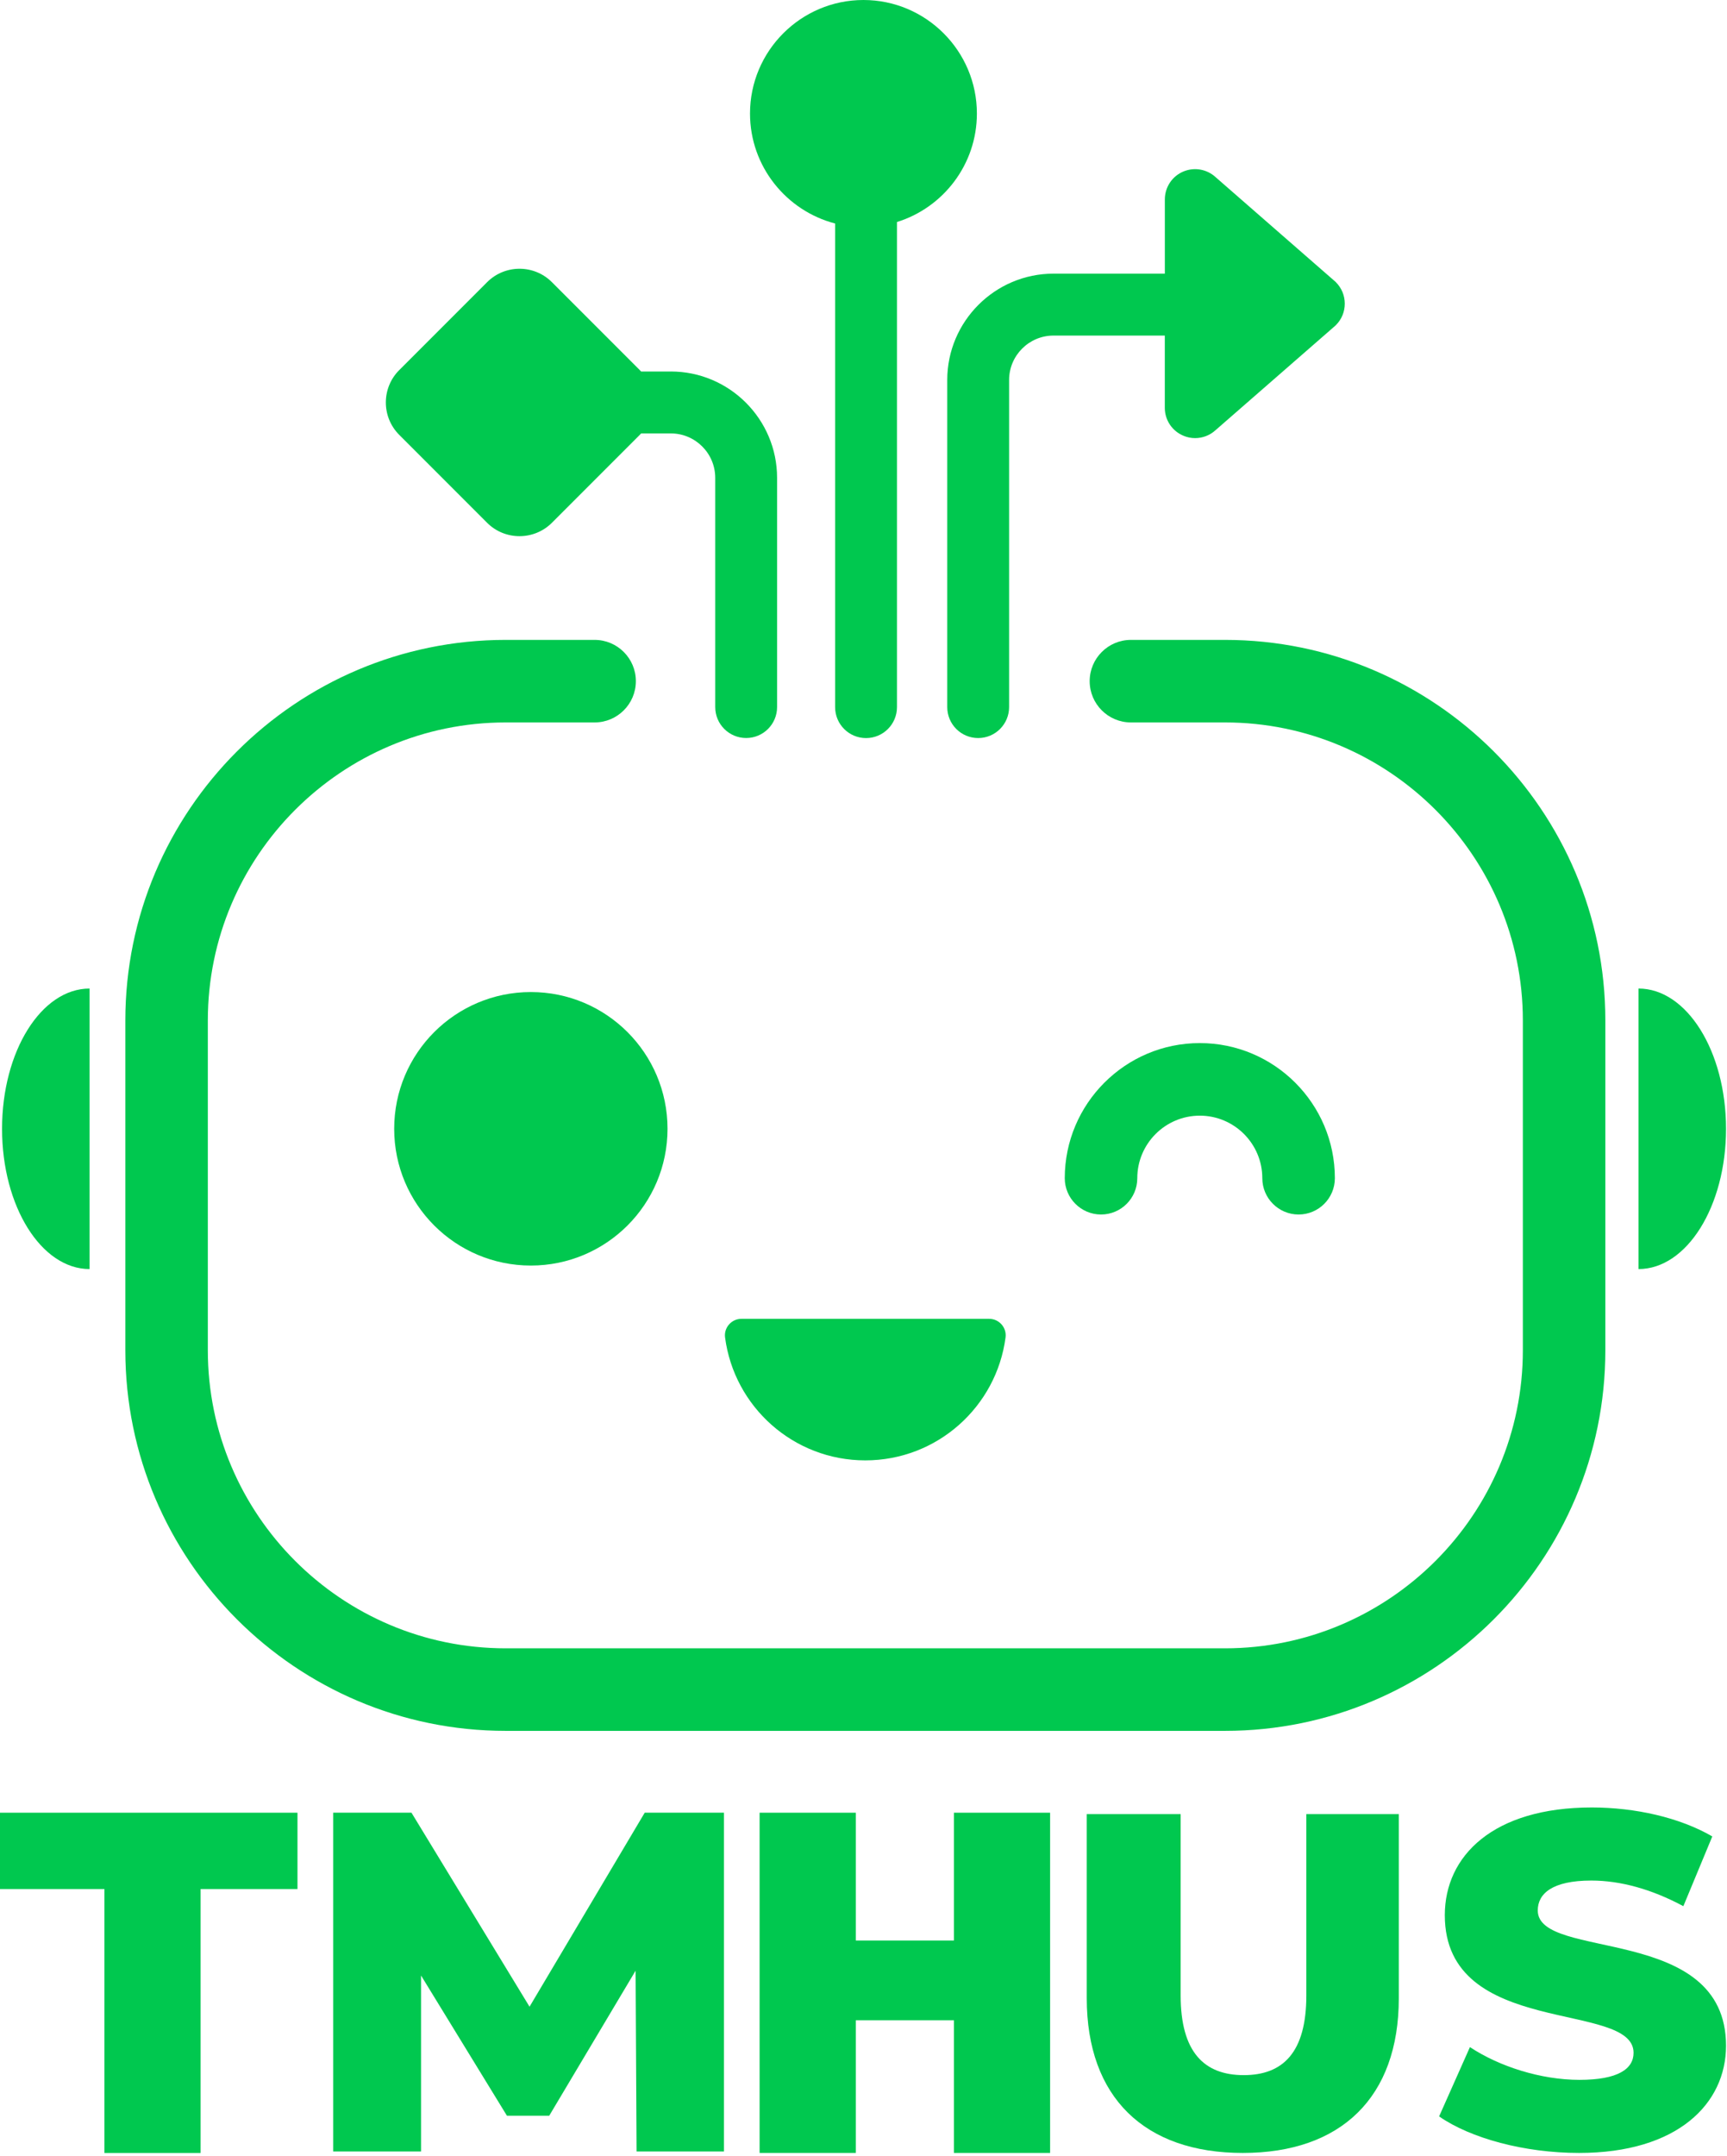 <svg width="497" height="620" viewBox="0 0 497 620" fill="none" xmlns="http://www.w3.org/2000/svg">
<path d="M345.27 299.988C323.85 299.988 306.42 317.418 306.42 338.848C306.42 344.598 311.1 349.288 316.86 349.288C322.62 349.288 327.29 344.608 327.29 338.848C327.29 328.928 335.36 320.858 345.28 320.858C355.2 320.858 363.27 328.928 363.27 338.848C363.27 344.598 367.95 349.288 373.71 349.288C379.47 349.288 384.15 344.608 384.15 338.848C384.15 317.428 366.72 299.988 345.29 299.988H345.27Z" fill="#00C84F"/>
<path d="M284.66 379.289C287.52 379.289 289.75 381.799 289.38 384.639C286.76 404.589 269.69 419.999 249.02 419.999C228.35 419.999 211.28 404.599 208.66 384.639C208.29 381.809 210.52 379.289 213.38 379.289H284.65H284.66Z" fill="#00C84F"/>
<path d="M152.77 363.969C174.492 363.969 192.1 346.36 192.1 324.639C192.1 302.917 174.492 285.309 152.77 285.309C131.049 285.309 113.44 302.917 113.44 324.639C113.44 346.36 131.049 363.969 152.77 363.969Z" fill="#00C84F"/>
<path d="M352.53 497.791H145.53C85.17 497.791 36.07 448.691 36.07 388.331V293.491C36.07 233.131 85.17 184.031 145.53 184.031H171.12C177.68 184.031 182.99 189.351 182.99 195.901C182.99 202.451 177.67 207.771 171.12 207.771H145.53C98.27 207.771 59.81 246.221 59.81 293.491V388.331C59.81 435.591 98.26 474.051 145.53 474.051H352.53C399.79 474.051 438.25 435.601 438.25 388.331V293.491C438.25 246.231 399.8 207.771 352.53 207.771H325.46C318.9 207.771 313.59 202.451 313.59 195.901C313.59 189.351 318.91 184.031 325.46 184.031H352.53C412.89 184.031 461.99 233.131 461.99 293.491V388.331C461.99 448.691 412.89 497.791 352.53 497.791Z" fill="#00C84F"/>
<path d="M25.781 364.981C11.871 364.981 0.591 346.921 0.591 324.641C0.591 302.361 11.871 284.301 25.781 284.301V364.981Z" fill="#00C84F"/>
<path d="M471.53 364.981C485.44 364.981 496.72 346.921 496.72 324.641C496.72 302.361 485.44 284.301 471.53 284.301V364.981Z" fill="#00C84F"/>
<path d="M248.491 0C230.491 0 215.841 14.65 215.841 32.65C215.841 47.83 226.261 60.62 240.331 64.28V203.37C240.331 208.3 244.321 212.27 249.231 212.27C254.141 212.27 258.131 208.29 258.131 203.37V63.85C271.441 59.72 281.131 47.3 281.131 32.65C281.131 14.65 266.481 0 248.481 0H248.491Z" fill="#00C84F"/>
<path d="M384.461 81.16L349.841 50.96C347.351 48.66 343.761 48.01 340.591 49.31C337.331 50.66 335.221 53.82 335.221 57.37V78.7H303.191C286.331 78.7 272.601 92.43 272.601 109.3V203.36C272.601 208.29 276.591 212.26 281.501 212.26C286.411 212.26 290.401 208.28 290.401 203.36V109.3C290.401 102.25 296.131 96.51 303.181 96.51H335.211V117.29C335.211 120.82 337.321 123.98 340.601 125.33C341.681 125.79 342.811 126 343.941 126C346.091 126 348.201 125.2 349.831 123.7L384.081 93.84L384.451 93.5C386.101 91.85 387.001 89.66 387.001 87.33C387.001 85 386.091 82.82 384.451 81.17L384.461 81.16Z" fill="#00C84F"/>
<path d="M193.051 106.85H184.501C184.381 106.72 184.251 106.57 184.111 106.43L158.821 81.141C153.691 76.01 145.331 76.01 140.191 81.141L114.901 106.43C109.751 111.56 109.751 119.94 114.901 125.07L140.191 150.36C142.761 152.93 146.131 154.2 149.501 154.2C152.871 154.2 156.251 152.92 158.821 150.36L184.111 125.07C184.241 124.94 184.381 124.79 184.501 124.65H193.051C200.101 124.65 205.831 130.38 205.831 137.43V203.35C205.831 208.28 209.821 212.25 214.731 212.25C219.641 212.25 223.631 208.27 223.631 203.35V137.43C223.631 120.57 209.901 106.84 193.041 106.84L193.051 106.85Z" fill="#00C84F"/>
<path d="M30.05 543.28H0V521.33H85.61V543.28H57.73V619.19H30.05V543.28Z" fill="#00C84F"/>
<path d="M302.201 521.33V619.18H274.521V581.02H246.281V619.18H218.601V521.33H246.281V558.09H274.521V521.33H302.201Z" fill="#00C84F"/>
<path d="M183.191 618.76L182.911 566.77L158.051 608.48H145.891L121.171 568.15V618.76H95.891V521.32H118.411L152.391 577.12L185.541 521.32H208.331V618.76H183.191Z" fill="#00C84F"/>
<path d="M312.75 574.69V521.73H339.77V573.87C339.77 590.25 346.59 596.8 357.92 596.8C369.25 596.8 375.94 590.25 375.94 573.87V521.73H402.55V574.69C402.55 603.21 385.9 619.18 357.65 619.18C329.4 619.18 312.75 603.21 312.75 574.69Z" fill="#00C84F"/>
<path d="M414.15 608.67L423.02 588.74C431.48 594.34 443.49 598.16 454.55 598.16C465.61 598.16 470.11 595.02 470.11 590.38C470.11 575.23 415.79 586.29 415.79 550.8C415.79 533.74 429.71 519.82 458.1 519.82C470.52 519.82 483.35 522.69 492.77 528.15L484.44 548.21C475.3 543.3 466.29 540.84 457.96 540.84C446.63 540.84 442.54 544.66 442.54 549.44C442.54 564.04 496.72 553.12 496.72 588.34C496.72 604.99 482.8 619.18 454.41 619.18C438.71 619.18 423.16 614.95 414.15 608.67Z" fill="#00C84F"/>
</svg>
